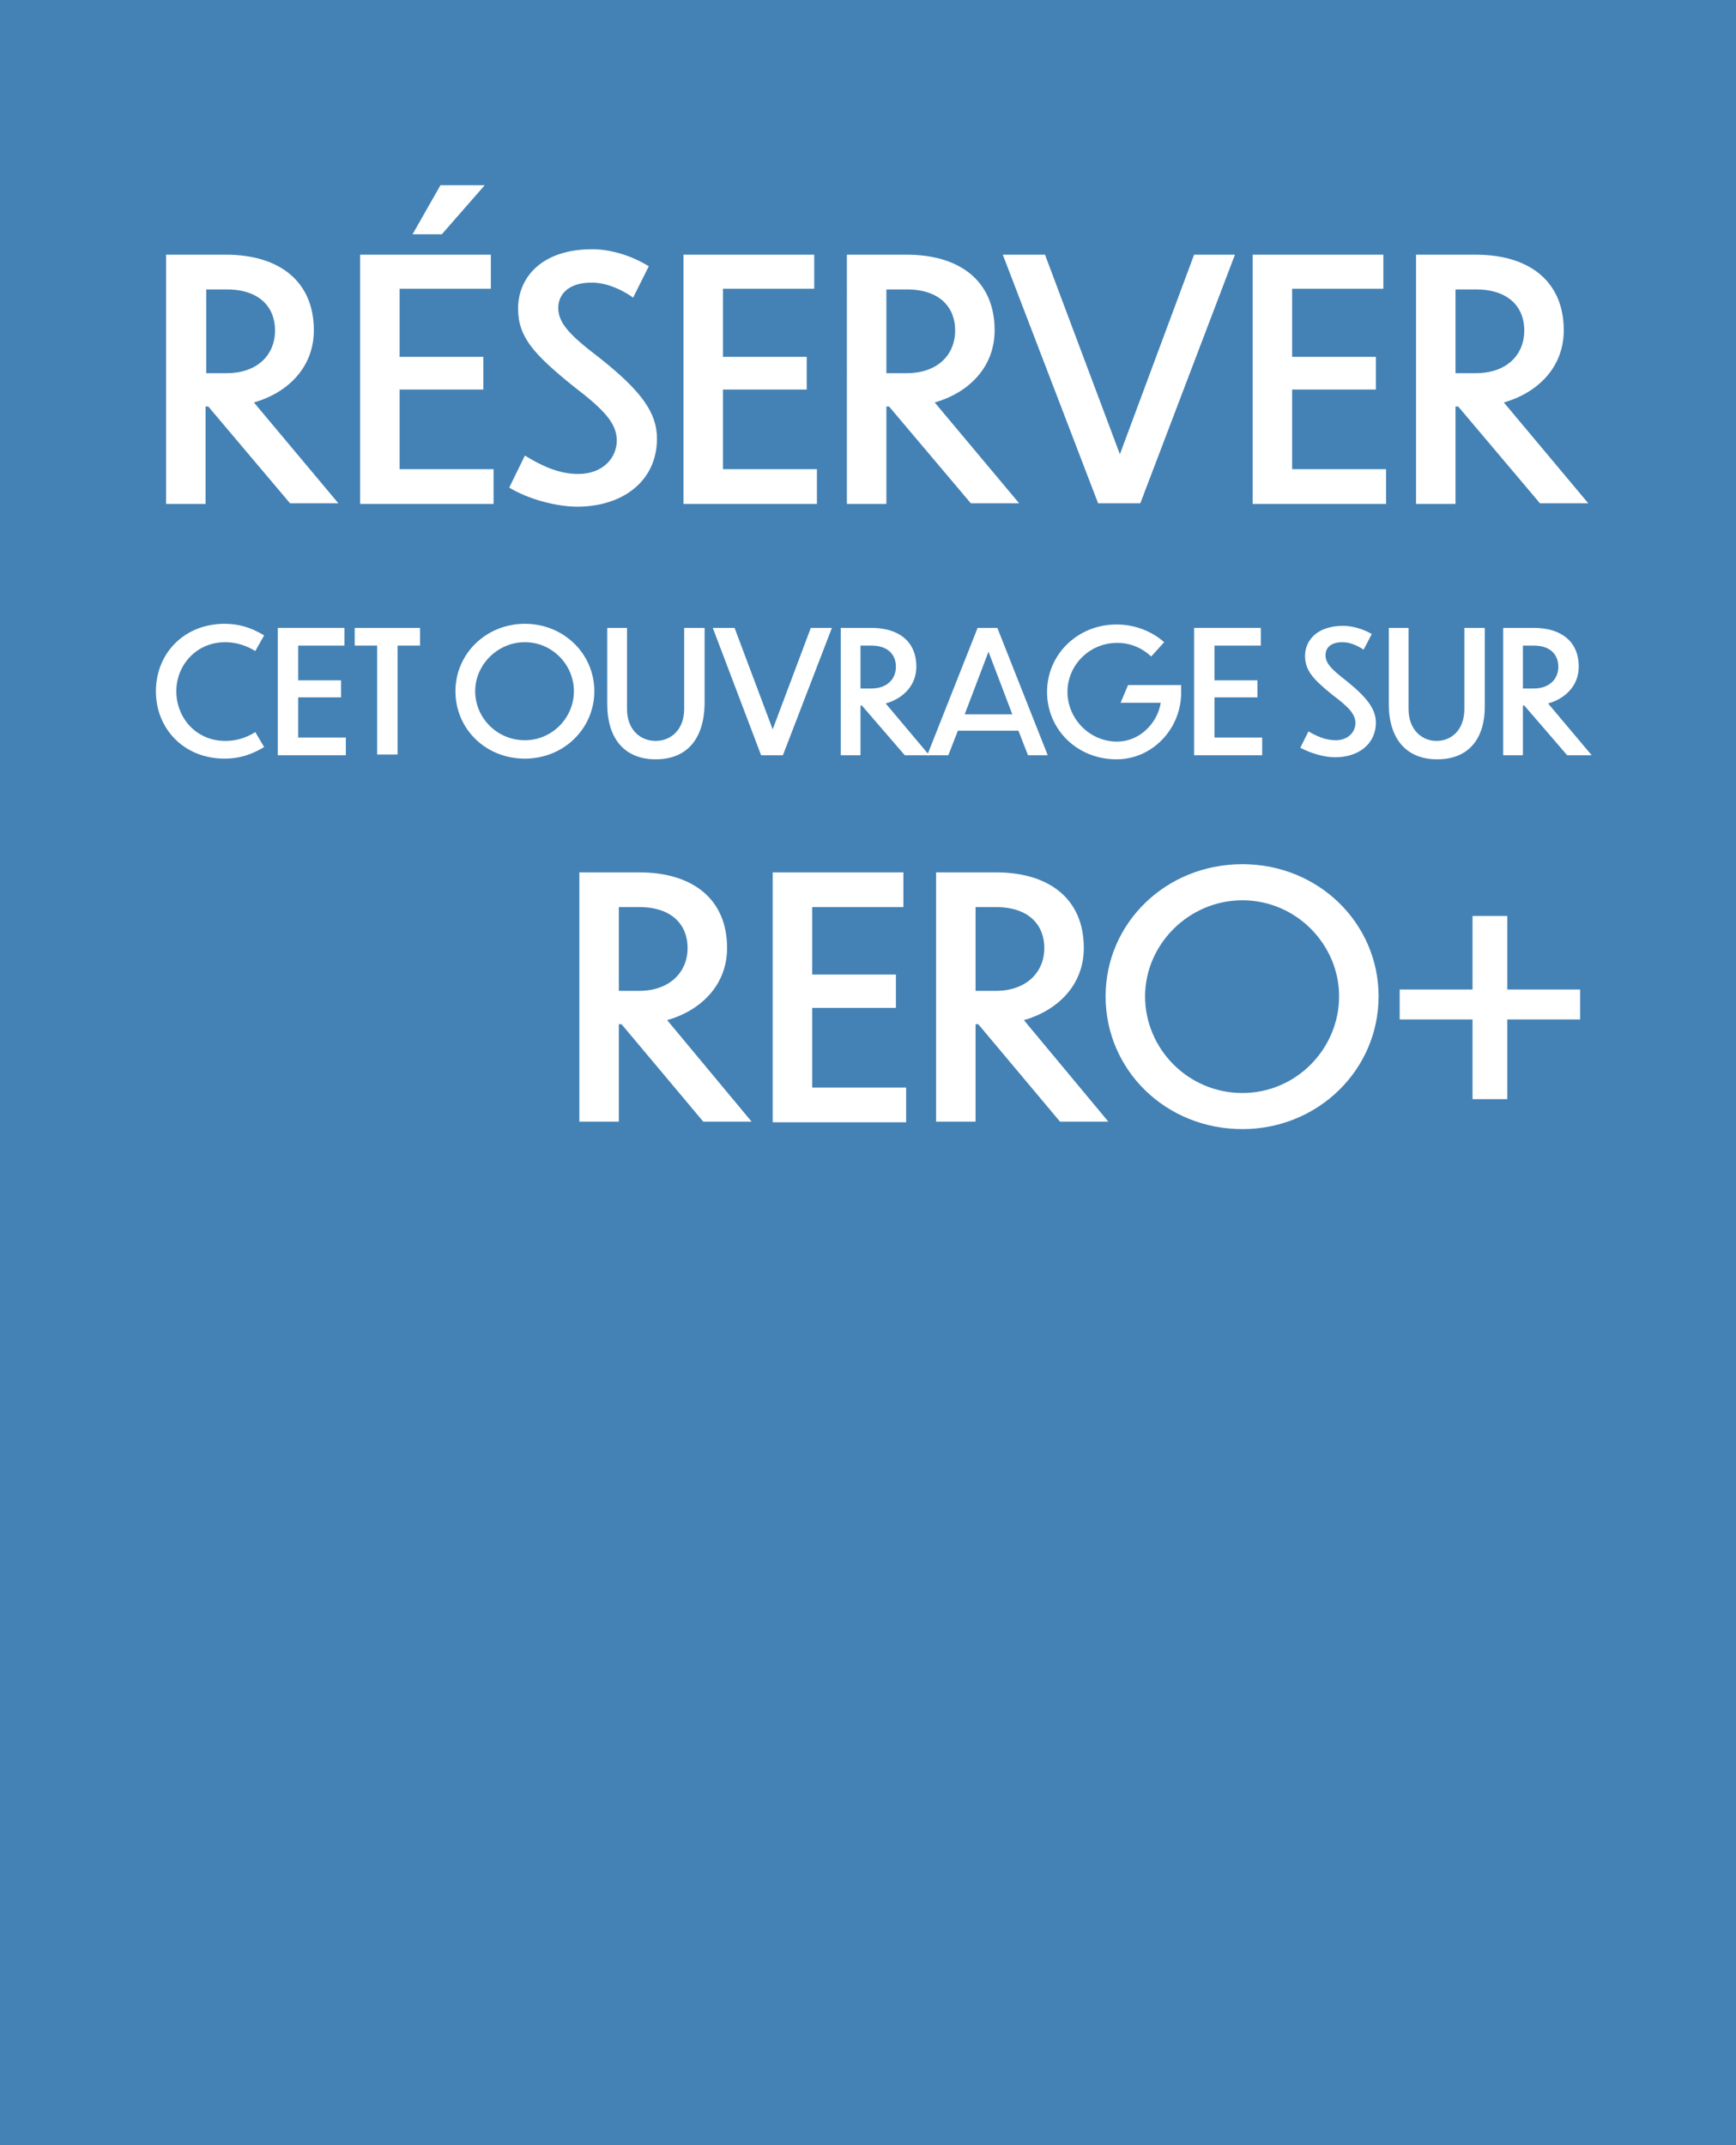 <?xml version="1.0" encoding="utf-8"?>
<!-- Generator: Adobe Illustrator 26.5.0, SVG Export Plug-In . SVG Version: 6.00 Build 0)  -->
<svg version="1.1" id="Layer_1" xmlns="http://www.w3.org/2000/svg" xmlns:xlink="http://www.w3.org/1999/xlink" x="0px" y="0px"
	 viewBox="0 0 255 315" style="enable-background:new 0 0 255 315;" xml:space="preserve">
<rect x="0" y="0" width="255" height="315" fill="#333333" stroke="none"/>
<style type="text/css">
	.st0{opacity:0.88;}
	.st1{fill:#468CC6;}
	.st2{fill:#FFFFFF;}
</style>
<g class="st0">
	<rect y="0" class="st1" width="255" height="315"/>
</g>
<g>
	<path class="st2" d="M30.6,59.7h-0.4v14.3h-5.8V37.4h8.8c7.7,0,12.9,3.8,12.9,11.1c0,5.5-3.9,9.2-8.8,10.6l12.4,14.8h-7.1
		L30.6,59.7z M30.3,42.6v12.2h3c4.3,0,7.1-2.5,7.1-6.3c0-3.3-2.2-6-7.1-6H30.3z"/>
	<path class="st2" d="M52.9,37.4h19.2v5H58.7v10H71v4.8H58.7v11.7h13.8v5.1H52.9V37.4z M64.9,34.4h-4.3l4.1-7.2h6.5L64.9,34.4z"/>
	<path class="st2" d="M93,43.7c-1.7-1.2-3.9-2.2-6.1-2.2c-3.7,0-4.9,2-4.9,3.7c0,2.3,1.8,4.1,6,7.3c6.2,4.9,8.5,8.1,8.5,11.9
		c0,6.3-5.1,10-11.7,10c-3.1,0-7.2-1.1-10-2.8l2.3-4.7c2.3,1.4,4.9,2.7,7.8,2.7c3.8,0,5.7-2.5,5.7-4.9c0-2.5-1.8-4.5-6.4-8
		c-5.8-4.7-8.1-7.2-8.1-11.4c0-4.4,3.3-8.7,10.9-8.7c2.8,0,5.9,1,8.3,2.5L93,43.7z"/>
	<path class="st2" d="M100.4,37.4h19.2v5h-13.4v10h12.3v4.8h-12.3v11.7h13.8v5.1h-19.6C100.4,73.9,100.4,37.4,100.4,37.4z"/>
	<path class="st2" d="M130.6,59.7h-0.4v14.3h-5.8V37.4h8.8c7.7,0,12.9,3.8,12.9,11.1c0,5.5-3.9,9.2-8.8,10.6l12.4,14.8h-7.1
		L130.6,59.7z M130.2,42.6v12.2h3c4.3,0,7.1-2.5,7.1-6.3c0-3.3-2.2-6-7.1-6H130.2z"/>
	<path class="st2" d="M167.5,73.9h-6.2l-14-36.5h6.2l11,29.3l10.9-29.3h6L167.5,73.9z"/>
	<path class="st2" d="M184,37.4h19.2v5h-13.4v10h12.3v4.8h-12.3v11.7h13.8v5.1H184V37.4z"/>
	<path class="st2" d="M214.2,59.7h-0.4v14.3H208V37.4h8.8c7.7,0,12.9,3.8,12.9,11.1c0,5.5-3.9,9.2-8.8,10.6l12.4,14.8h-7.1
		L214.2,59.7z M213.8,42.6v12.2h3c4.3,0,7.1-2.5,7.1-6.3c0-3.3-2.2-6-7.1-6H213.8z"/>
</g>
<g>
	<path class="st2" d="M37.5,95.6c-1.3-0.8-2.8-1.3-4.4-1.3c-4.3,0-7.2,3.4-7.2,7.2c0,3.9,2.9,7.3,7.2,7.3c1.5,0,3-0.4,4.4-1.3
		l1.3,2.2c-2,1.2-3.8,1.7-5.8,1.7c-6,0-10.1-4.4-10.1-9.9c0-5.5,4.1-9.9,10.1-9.9c2,0,3.8,0.5,5.8,1.7L37.5,95.6z"/>
	<path class="st2" d="M40.8,92.2h9.8v2.6h-6.8v5.1h6.3v2.5h-6.3v5.9h7v2.6h-10V92.2z"/>
	<path class="st2" d="M55.4,94.8h-3.3v-2.6h9.6v2.6h-3.3v16h-3C55.4,110.9,55.4,94.8,55.4,94.8z"/>
	<path class="st2" d="M87.3,101.5c0,5.5-4.5,9.9-10.2,9.9c-5.8,0-10.2-4.4-10.2-9.9c0-5.5,4.5-9.9,10.2-9.9
		C82.8,91.6,87.3,96,87.3,101.5z M69.8,101.5c0,3.9,3.2,7.2,7.3,7.2c4,0,7.2-3.3,7.2-7.2c0-3.9-3.2-7.2-7.2-7.2
		C73.1,94.3,69.8,97.6,69.8,101.5z"/>
	<path class="st2" d="M96.3,111.5c-4.6,0-7.1-3.1-7.1-8.1V92.2h2.9v11.9c0,3.1,2,4.7,4.2,4.7c2.2,0,4.2-1.6,4.2-4.7V92.2h3v11.2
		C103.4,108.4,101,111.5,96.3,111.5z"/>
	<path class="st2" d="M115,110.9h-3.2l-7.1-18.7h3.2l5.6,14.9l5.6-14.9h3.1L115,110.9z"/>
	<path class="st2" d="M126.6,103.6h-0.2v7.3h-2.9V92.2h4.5c3.9,0,6.6,1.9,6.6,5.7c0,2.8-2,4.7-4.5,5.4l6.4,7.6h-3.6L126.6,103.6z
		 M126.4,94.9v6.2h1.6c2.2,0,3.6-1.3,3.6-3.2c0-1.7-1.1-3.1-3.6-3.1H126.4z"/>
	<path class="st2" d="M149.6,107.3h-8.9l-1.4,3.6h-3.1l7.4-18.7h2.9l7.4,18.7H151L149.6,107.3z M148.7,104.9l-3.5-9.2l-3.5,9.2
		H148.7z"/>
	<path class="st2" d="M164,111.5c-5.8,0-10.2-4.4-10.2-9.9c0-5.5,4.5-9.9,10.2-9.9c2.7,0,5.2,1,7,2.6l-1.9,2.1c-1.4-1.3-3.1-2-5-2
		c-4.1,0-7.3,3.3-7.3,7.2c0,3.9,3.2,7.3,7.3,7.3c3.2,0,5.9-2.6,6.4-5.7h-5.9l1.1-2.6h7.8v1.1C173.5,107,169.3,111.5,164,111.5z"/>
	<path class="st2" d="M175.4,92.2h9.8v2.6h-6.8v5.1h6.3v2.5h-6.3v5.9h7v2.6h-10V92.2z"/>
	<path class="st2" d="M200.3,95.4c-0.9-0.6-2-1.1-3.1-1.1c-1.9,0-2.5,1-2.5,1.9c0,1.2,0.9,2.1,3.1,3.8c3.1,2.5,4.3,4.2,4.3,6.1
		c0,3.2-2.6,5.1-6,5.1c-1.6,0-3.6-0.6-5.1-1.4l1.2-2.4c1.2,0.7,2.5,1.3,4,1.3c1.9,0,2.9-1.3,2.9-2.5c0-1.3-0.9-2.3-3.3-4.1
		c-3-2.4-4.1-3.7-4.1-5.8c0-2.2,1.7-4.4,5.6-4.4c1.4,0,3,0.5,4.2,1.2L200.3,95.4z"/>
	<path class="st2" d="M211.1,111.5c-4.6,0-7.1-3.1-7.1-8.1V92.2h2.9v11.9c0,3.1,2,4.7,4.1,4.7c2.2,0,4.1-1.6,4.1-4.7V92.2h3v11.2
		C218.2,108.4,215.8,111.5,211.1,111.5z"/>
	<path class="st2" d="M223.9,103.6h-0.2v7.3h-2.9V92.2h4.5c3.9,0,6.6,1.9,6.6,5.7c0,2.8-2,4.7-4.5,5.4l6.4,7.6h-3.6L223.9,103.6z
		 M223.7,94.9v6.2h1.6c2.2,0,3.6-1.3,3.6-3.2c0-1.7-1.1-3.1-3.6-3.1H223.7z"/>
</g>
<g>
	<path class="st2" d="M91.3,150.4h-0.4v14.3h-5.8v-36.6h8.8c7.7,0,12.9,3.8,12.9,11.1c0,5.5-3.9,9.2-8.8,10.6l12.4,14.9h-7.1
		L91.3,150.4z M90.9,133.3v12.2h3c4.3,0,7.1-2.6,7.1-6.3c0-3.3-2.2-6-7.1-6H90.9z"/>
	<path class="st2" d="M113.5,128.1h19.2v5.1h-13.4v9.9h12.3v4.9h-12.3v11.7h13.8v5.1h-19.6C113.5,164.7,113.5,128.1,113.5,128.1z"/>
	<path class="st2" d="M143.7,150.4h-0.4v14.3h-5.8v-36.6h8.8c7.7,0,12.9,3.8,12.9,11.1c0,5.5-3.9,9.2-8.8,10.6l12.4,14.9h-7.1
		L143.7,150.4z M143.3,133.3v12.2h3c4.3,0,7.1-2.6,7.1-6.3c0-3.3-2.2-6-7.1-6H143.3z"/>
	<path class="st2" d="M202.5,146.3c0,10.8-8.9,19.5-20,19.5c-11.3,0-20.1-8.7-20.1-19.5c0-10.7,8.8-19.4,20.1-19.4
		C193.7,126.9,202.5,135.6,202.5,146.3z M168.2,146.3c0,7.7,6.3,14.2,14.3,14.2c7.9,0,14.2-6.5,14.2-14.2c0-7.6-6.3-14.1-14.2-14.1
		C174.6,132.2,168.2,138.7,168.2,146.3z"/>
	<path class="st2" d="M221.4,149.7v11.7h-5.1v-11.7h-10.7v-4.4h10.7v-10.8h5.1v10.8h10.7v4.4H221.4z"/>
</g>
</svg>
